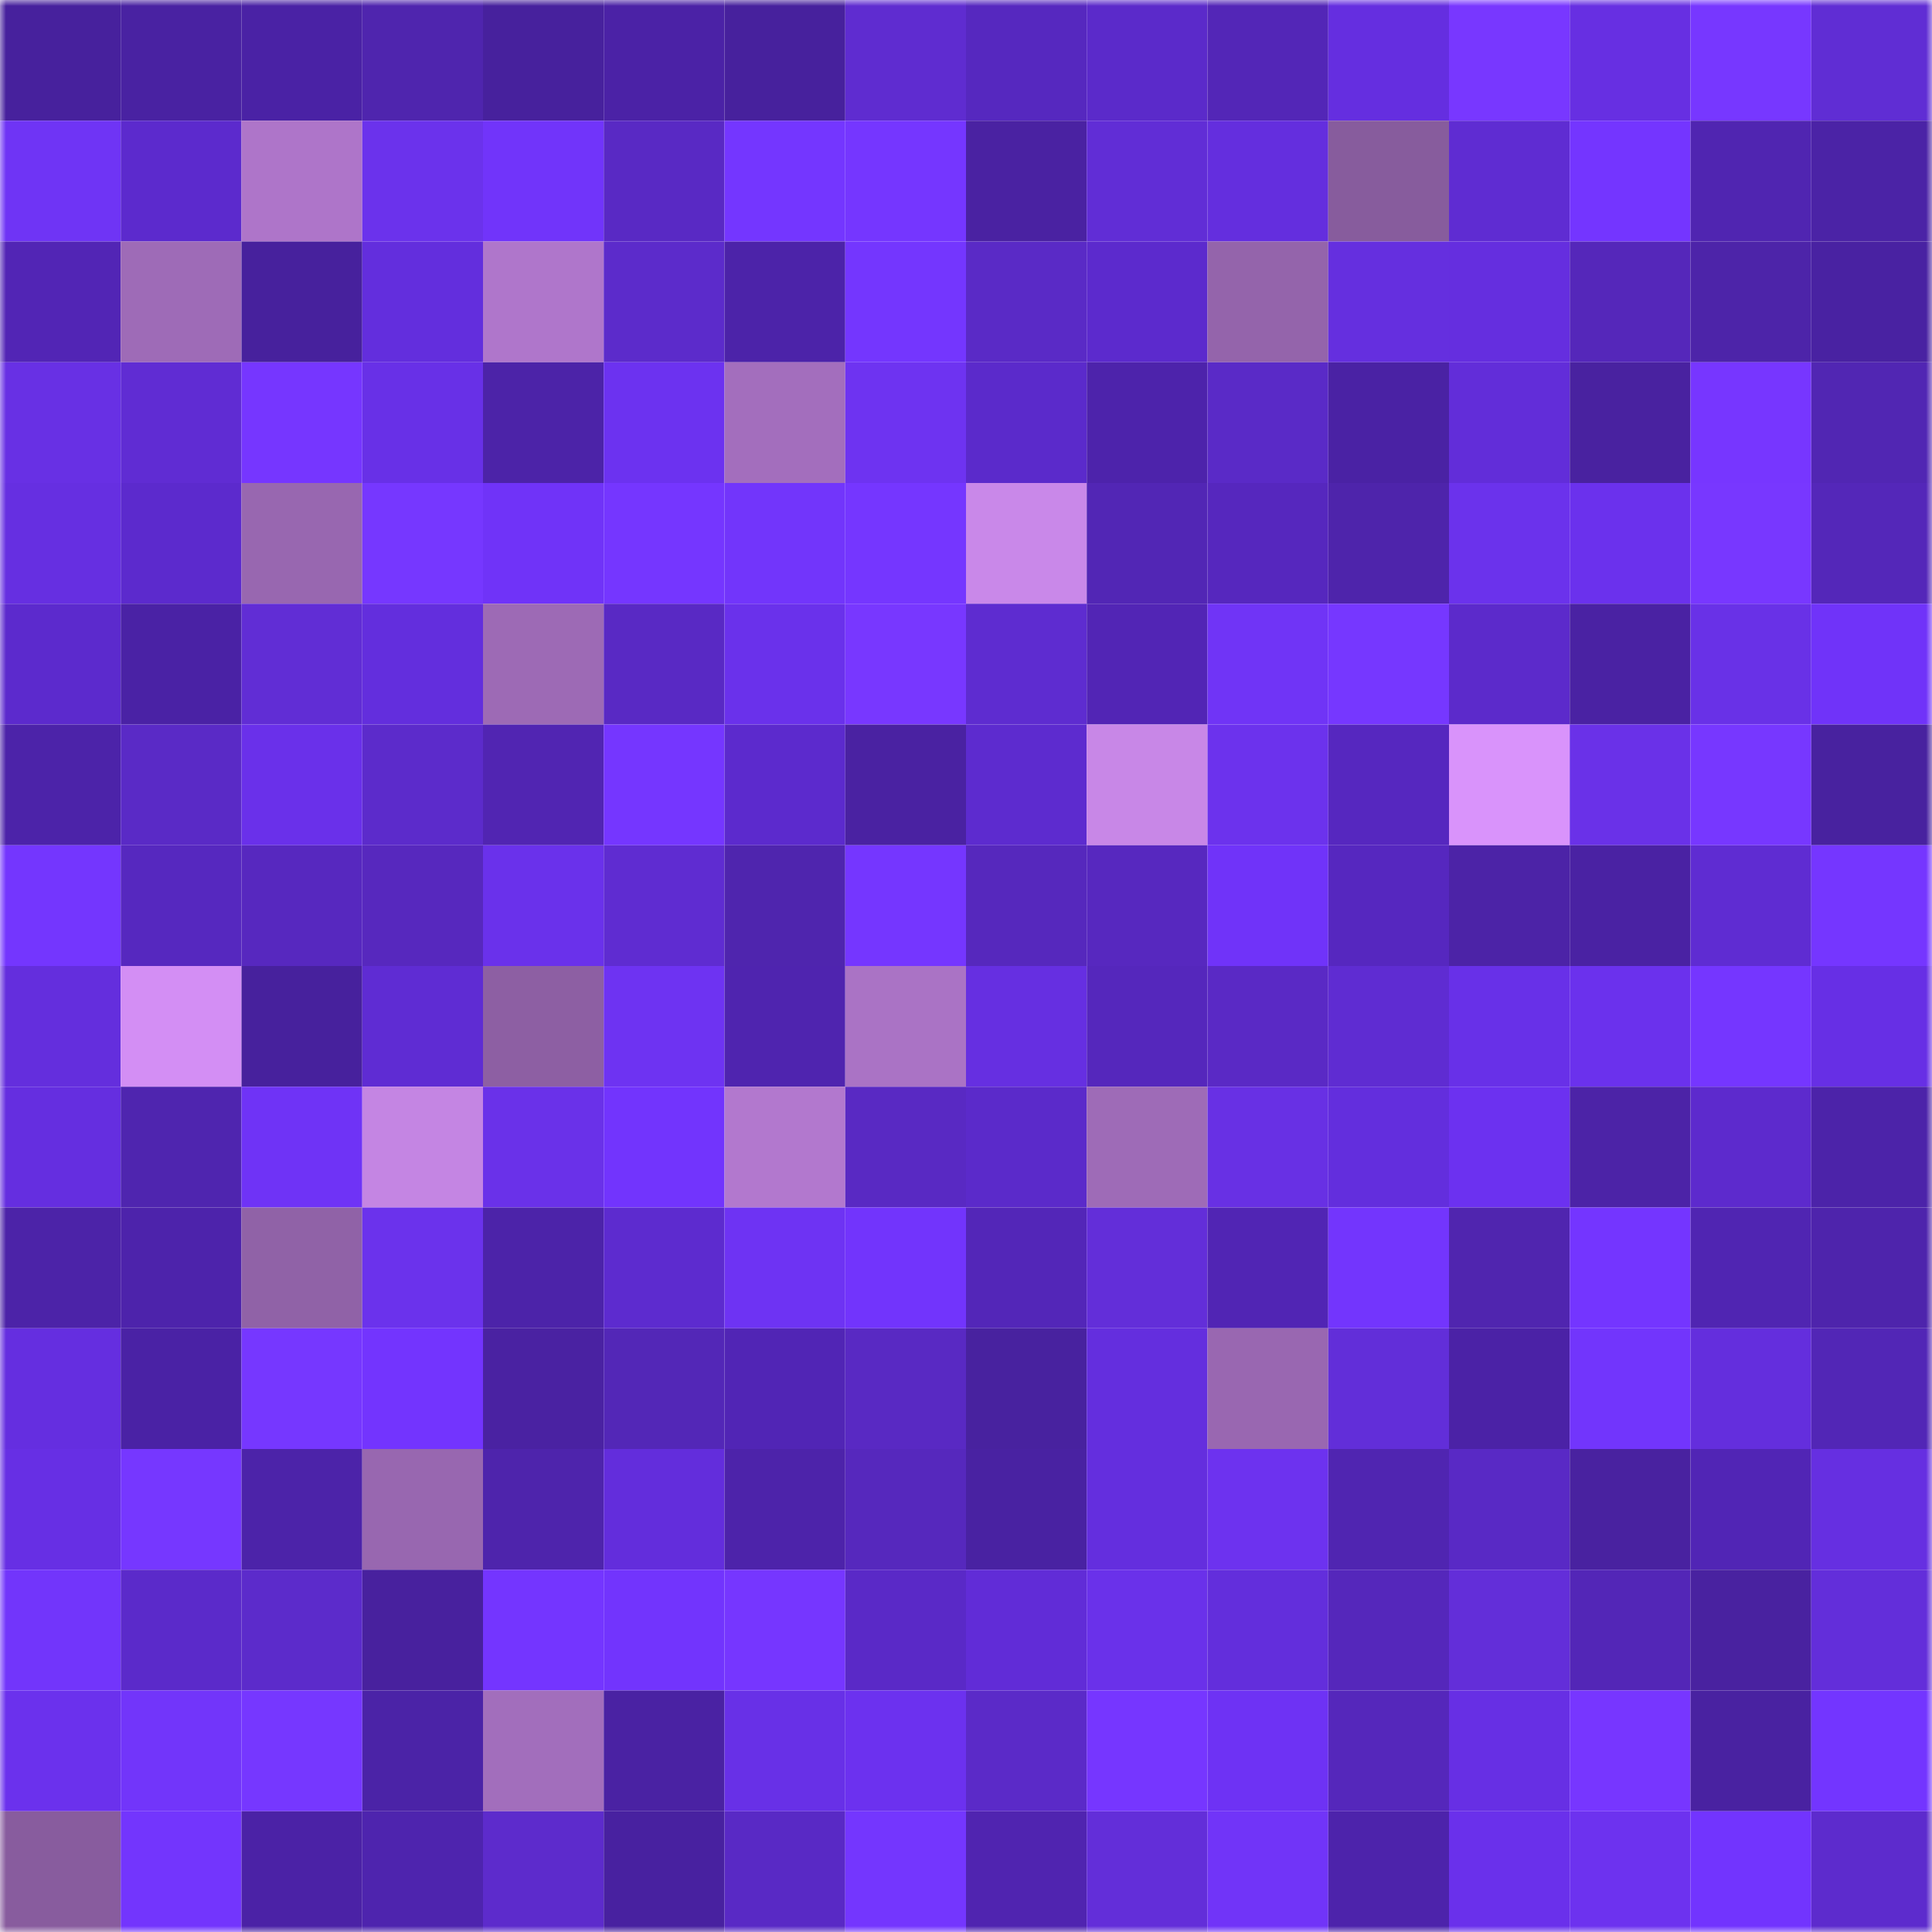 <svg viewBox="0 0 160 160" fill="none" role="img" xmlns="http://www.w3.org/2000/svg" width="240" height="240" name="farcaster%2Cbenzir"><mask id="939108415" mask-type="alpha" maskUnits="userSpaceOnUse" x="0" y="0" width="160" height="160"><rect width="160" height="160" fill="#FFFFFF"></rect></mask><g mask="url(#939108415)"><rect x="0" y="0" width="10" height="10" fill="#47219d"></rect><rect x="10" y="0" width="10" height="10" fill="#4922a2"></rect><rect x="20" y="0" width="10" height="10" fill="#4a22a5"></rect><rect x="30" y="0" width="10" height="10" fill="#4f25ae"></rect><rect x="40" y="0" width="10" height="10" fill="#47219d"></rect><rect x="50" y="0" width="10" height="10" fill="#4b22a6"></rect><rect x="60" y="0" width="10" height="10" fill="#47219d"></rect><rect x="70" y="0" width="10" height="10" fill="#5f2cd0"></rect><rect x="80" y="0" width="10" height="10" fill="#5628bf"></rect><rect x="90" y="0" width="10" height="10" fill="#5b2aca"></rect><rect x="100" y="0" width="10" height="10" fill="#5326b7"></rect><rect x="110" y="0" width="10" height="10" fill="#652ee0"></rect><rect x="120" y="0" width="10" height="10" fill="#7837ff"></rect><rect x="130" y="0" width="10" height="10" fill="#672fe2"></rect><rect x="140" y="0" width="10" height="10" fill="#7737ff"></rect><rect x="150" y="0" width="10" height="10" fill="#602dd4"></rect><rect x="0" y="10" width="10" height="10" fill="#6f34f5"></rect><rect x="10" y="10" width="10" height="10" fill="#5c2acd"></rect><rect x="20" y="10" width="10" height="10" fill="#ae75c9"></rect><rect x="30" y="10" width="10" height="10" fill="#6b32ec"></rect><rect x="40" y="10" width="10" height="10" fill="#7134fa"></rect><rect x="50" y="10" width="10" height="10" fill="#5929c4"></rect><rect x="60" y="10" width="10" height="10" fill="#7436ff"></rect><rect x="70" y="10" width="10" height="10" fill="#7536ff"></rect><rect x="80" y="10" width="10" height="10" fill="#4a22a2"></rect><rect x="90" y="10" width="10" height="10" fill="#612dd6"></rect><rect x="100" y="10" width="10" height="10" fill="#642ede"></rect><rect x="110" y="10" width="10" height="10" fill="#875c9d"></rect><rect x="120" y="10" width="10" height="10" fill="#5f2cd2"></rect><rect x="130" y="10" width="10" height="10" fill="#7435ff"></rect><rect x="140" y="10" width="10" height="10" fill="#5025b1"></rect><rect x="150" y="10" width="10" height="10" fill="#4b23a6"></rect><rect x="0" y="20" width="10" height="10" fill="#5225b5"></rect><rect x="10" y="20" width="10" height="10" fill="#9e6bb7"></rect><rect x="20" y="20" width="10" height="10" fill="#47219d"></rect><rect x="30" y="20" width="10" height="10" fill="#632edd"></rect><rect x="40" y="20" width="10" height="10" fill="#af76cb"></rect><rect x="50" y="20" width="10" height="10" fill="#5c2bcb"></rect><rect x="60" y="20" width="10" height="10" fill="#4c23a9"></rect><rect x="70" y="20" width="10" height="10" fill="#7436fe"></rect><rect x="80" y="20" width="10" height="10" fill="#5a2ac6"></rect><rect x="90" y="20" width="10" height="10" fill="#5c2acd"></rect><rect x="100" y="20" width="10" height="10" fill="#9464ab"></rect><rect x="110" y="20" width="10" height="10" fill="#652fdf"></rect><rect x="120" y="20" width="10" height="10" fill="#652edf"></rect><rect x="130" y="20" width="10" height="10" fill="#5527ba"></rect><rect x="140" y="20" width="10" height="10" fill="#4d24a9"></rect><rect x="150" y="20" width="10" height="10" fill="#4922a2"></rect><rect x="0" y="30" width="10" height="10" fill="#6830e4"></rect><rect x="10" y="30" width="10" height="10" fill="#602cd3"></rect><rect x="20" y="30" width="10" height="10" fill="#7636ff"></rect><rect x="30" y="30" width="10" height="10" fill="#6830e7"></rect><rect x="40" y="30" width="10" height="10" fill="#4c23a8"></rect><rect x="50" y="30" width="10" height="10" fill="#6c32f0"></rect><rect x="60" y="30" width="10" height="10" fill="#a36ebd"></rect><rect x="70" y="30" width="10" height="10" fill="#6e33f1"></rect><rect x="80" y="30" width="10" height="10" fill="#5b2acb"></rect><rect x="90" y="30" width="10" height="10" fill="#4d23ab"></rect><rect x="100" y="30" width="10" height="10" fill="#5a2ac7"></rect><rect x="110" y="30" width="10" height="10" fill="#4a22a4"></rect><rect x="120" y="30" width="10" height="10" fill="#622dd9"></rect><rect x="130" y="30" width="10" height="10" fill="#4922a0"></rect><rect x="140" y="30" width="10" height="10" fill="#7736ff"></rect><rect x="150" y="30" width="10" height="10" fill="#5126b3"></rect><rect x="0" y="40" width="10" height="10" fill="#662fe1"></rect><rect x="10" y="40" width="10" height="10" fill="#5c2acd"></rect><rect x="20" y="40" width="10" height="10" fill="#9867b0"></rect><rect x="30" y="40" width="10" height="10" fill="#7637ff"></rect><rect x="40" y="40" width="10" height="10" fill="#7033f8"></rect><rect x="50" y="40" width="10" height="10" fill="#7536ff"></rect><rect x="60" y="40" width="10" height="10" fill="#7235fb"></rect><rect x="70" y="40" width="10" height="10" fill="#7536ff"></rect><rect x="80" y="40" width="10" height="10" fill="#c988e9"></rect><rect x="90" y="40" width="10" height="10" fill="#5226b5"></rect><rect x="100" y="40" width="10" height="10" fill="#5627be"></rect><rect x="110" y="40" width="10" height="10" fill="#4e24ab"></rect><rect x="120" y="40" width="10" height="10" fill="#6b32ec"></rect><rect x="130" y="40" width="10" height="10" fill="#6b31ed"></rect><rect x="140" y="40" width="10" height="10" fill="#7837ff"></rect><rect x="150" y="40" width="10" height="10" fill="#5427b9"></rect><rect x="0" y="50" width="10" height="10" fill="#5c2acd"></rect><rect x="10" y="50" width="10" height="10" fill="#4a22a5"></rect><rect x="20" y="50" width="10" height="10" fill="#612dd5"></rect><rect x="30" y="50" width="10" height="10" fill="#632edd"></rect><rect x="40" y="50" width="10" height="10" fill="#9d6ab5"></rect><rect x="50" y="50" width="10" height="10" fill="#5929c4"></rect><rect x="60" y="50" width="10" height="10" fill="#6a31eb"></rect><rect x="70" y="50" width="10" height="10" fill="#7837ff"></rect><rect x="80" y="50" width="10" height="10" fill="#5e2cd0"></rect><rect x="90" y="50" width="10" height="10" fill="#5225b5"></rect><rect x="100" y="50" width="10" height="10" fill="#7034f6"></rect><rect x="110" y="50" width="10" height="10" fill="#7637ff"></rect><rect x="120" y="50" width="10" height="10" fill="#5c2acb"></rect><rect x="130" y="50" width="10" height="10" fill="#4a22a3"></rect><rect x="140" y="50" width="10" height="10" fill="#6931e7"></rect><rect x="150" y="50" width="10" height="10" fill="#7033f9"></rect><rect x="0" y="60" width="10" height="10" fill="#4c23a9"></rect><rect x="10" y="60" width="10" height="10" fill="#5a2ac6"></rect><rect x="20" y="60" width="10" height="10" fill="#6a30ea"></rect><rect x="30" y="60" width="10" height="10" fill="#5c2bcb"></rect><rect x="40" y="60" width="10" height="10" fill="#5125b2"></rect><rect x="50" y="60" width="10" height="10" fill="#7536ff"></rect><rect x="60" y="60" width="10" height="10" fill="#5c2acd"></rect><rect x="70" y="60" width="10" height="10" fill="#4a22a2"></rect><rect x="80" y="60" width="10" height="10" fill="#5d2bcf"></rect><rect x="90" y="60" width="10" height="10" fill="#c887e7"></rect><rect x="100" y="60" width="10" height="10" fill="#6c32ed"></rect><rect x="110" y="60" width="10" height="10" fill="#5627bf"></rect><rect x="120" y="60" width="10" height="10" fill="#d993fb"></rect><rect x="130" y="60" width="10" height="10" fill="#6a31e8"></rect><rect x="140" y="60" width="10" height="10" fill="#7737ff"></rect><rect x="150" y="60" width="10" height="10" fill="#48229f"></rect><rect x="0" y="70" width="10" height="10" fill="#7436fe"></rect><rect x="10" y="70" width="10" height="10" fill="#5628bf"></rect><rect x="20" y="70" width="10" height="10" fill="#5728bf"></rect><rect x="30" y="70" width="10" height="10" fill="#5728be"></rect><rect x="40" y="70" width="10" height="10" fill="#6a31eb"></rect><rect x="50" y="70" width="10" height="10" fill="#5f2cd1"></rect><rect x="60" y="70" width="10" height="10" fill="#4f25ae"></rect><rect x="70" y="70" width="10" height="10" fill="#7536ff"></rect><rect x="80" y="70" width="10" height="10" fill="#5628bd"></rect><rect x="90" y="70" width="10" height="10" fill="#5728bf"></rect><rect x="100" y="70" width="10" height="10" fill="#7033f9"></rect><rect x="110" y="70" width="10" height="10" fill="#5627bf"></rect><rect x="120" y="70" width="10" height="10" fill="#4c23a7"></rect><rect x="130" y="70" width="10" height="10" fill="#4a22a3"></rect><rect x="140" y="70" width="10" height="10" fill="#5f2cd2"></rect><rect x="150" y="70" width="10" height="10" fill="#7536ff"></rect><rect x="0" y="80" width="10" height="10" fill="#642edd"></rect><rect x="10" y="80" width="10" height="10" fill="#d38ef4"></rect><rect x="20" y="80" width="10" height="10" fill="#47219d"></rect><rect x="30" y="80" width="10" height="10" fill="#5f2cd3"></rect><rect x="40" y="80" width="10" height="10" fill="#8d5fa3"></rect><rect x="50" y="80" width="10" height="10" fill="#6e33f2"></rect><rect x="60" y="80" width="10" height="10" fill="#4f24af"></rect><rect x="70" y="80" width="10" height="10" fill="#aa73c5"></rect><rect x="80" y="80" width="10" height="10" fill="#662fe1"></rect><rect x="90" y="80" width="10" height="10" fill="#5527bc"></rect><rect x="100" y="80" width="10" height="10" fill="#5a29c5"></rect><rect x="110" y="80" width="10" height="10" fill="#5f2cd2"></rect><rect x="120" y="80" width="10" height="10" fill="#6830e8"></rect><rect x="130" y="80" width="10" height="10" fill="#6b31ed"></rect><rect x="140" y="80" width="10" height="10" fill="#7536ff"></rect><rect x="150" y="80" width="10" height="10" fill="#672fe5"></rect><rect x="0" y="90" width="10" height="10" fill="#652ee0"></rect><rect x="10" y="90" width="10" height="10" fill="#4f25af"></rect><rect x="20" y="90" width="10" height="10" fill="#6f33f6"></rect><rect x="30" y="90" width="10" height="10" fill="#c485e3"></rect><rect x="40" y="90" width="10" height="10" fill="#6a31e9"></rect><rect x="50" y="90" width="10" height="10" fill="#7234fd"></rect><rect x="60" y="90" width="10" height="10" fill="#b278ce"></rect><rect x="70" y="90" width="10" height="10" fill="#5929c3"></rect><rect x="80" y="90" width="10" height="10" fill="#5b2aca"></rect><rect x="90" y="90" width="10" height="10" fill="#9e6bb7"></rect><rect x="100" y="90" width="10" height="10" fill="#6830e4"></rect><rect x="110" y="90" width="10" height="10" fill="#632edd"></rect><rect x="120" y="90" width="10" height="10" fill="#6c31f0"></rect><rect x="130" y="90" width="10" height="10" fill="#4c23a7"></rect><rect x="140" y="90" width="10" height="10" fill="#5d2acd"></rect><rect x="150" y="90" width="10" height="10" fill="#4c23a9"></rect><rect x="0" y="100" width="10" height="10" fill="#4c23a8"></rect><rect x="10" y="100" width="10" height="10" fill="#4d23ab"></rect><rect x="20" y="100" width="10" height="10" fill="#9062a7"></rect><rect x="30" y="100" width="10" height="10" fill="#6b32ec"></rect><rect x="40" y="100" width="10" height="10" fill="#4c23a9"></rect><rect x="50" y="100" width="10" height="10" fill="#5d2bcf"></rect><rect x="60" y="100" width="10" height="10" fill="#6e33f3"></rect><rect x="70" y="100" width="10" height="10" fill="#7234fc"></rect><rect x="80" y="100" width="10" height="10" fill="#5326b8"></rect><rect x="90" y="100" width="10" height="10" fill="#632ed9"></rect><rect x="100" y="100" width="10" height="10" fill="#5125b4"></rect><rect x="110" y="100" width="10" height="10" fill="#7335fd"></rect><rect x="120" y="100" width="10" height="10" fill="#5025af"></rect><rect x="130" y="100" width="10" height="10" fill="#7435ff"></rect><rect x="140" y="100" width="10" height="10" fill="#5025b2"></rect><rect x="150" y="100" width="10" height="10" fill="#4e24ac"></rect><rect x="0" y="110" width="10" height="10" fill="#652ee0"></rect><rect x="10" y="110" width="10" height="10" fill="#4a22a5"></rect><rect x="20" y="110" width="10" height="10" fill="#7637ff"></rect><rect x="30" y="110" width="10" height="10" fill="#7334fe"></rect><rect x="40" y="110" width="10" height="10" fill="#4a22a2"></rect><rect x="50" y="110" width="10" height="10" fill="#5327b7"></rect><rect x="60" y="110" width="10" height="10" fill="#5125b5"></rect><rect x="70" y="110" width="10" height="10" fill="#5929c3"></rect><rect x="80" y="110" width="10" height="10" fill="#48229f"></rect><rect x="90" y="110" width="10" height="10" fill="#642ede"></rect><rect x="100" y="110" width="10" height="10" fill="#9967b1"></rect><rect x="110" y="110" width="10" height="10" fill="#622ed9"></rect><rect x="120" y="110" width="10" height="10" fill="#4b22a6"></rect><rect x="130" y="110" width="10" height="10" fill="#7235fc"></rect><rect x="140" y="110" width="10" height="10" fill="#642edd"></rect><rect x="150" y="110" width="10" height="10" fill="#5226b6"></rect><rect x="0" y="120" width="10" height="10" fill="#672fe4"></rect><rect x="10" y="120" width="10" height="10" fill="#7637ff"></rect><rect x="20" y="120" width="10" height="10" fill="#4c23a9"></rect><rect x="30" y="120" width="10" height="10" fill="#9867b0"></rect><rect x="40" y="120" width="10" height="10" fill="#4e24ac"></rect><rect x="50" y="120" width="10" height="10" fill="#632ddc"></rect><rect x="60" y="120" width="10" height="10" fill="#4d23aa"></rect><rect x="70" y="120" width="10" height="10" fill="#5628bd"></rect><rect x="80" y="120" width="10" height="10" fill="#4922a2"></rect><rect x="90" y="120" width="10" height="10" fill="#642ede"></rect><rect x="100" y="120" width="10" height="10" fill="#6d32ef"></rect><rect x="110" y="120" width="10" height="10" fill="#5025b1"></rect><rect x="120" y="120" width="10" height="10" fill="#5929c5"></rect><rect x="130" y="120" width="10" height="10" fill="#4922a0"></rect><rect x="140" y="120" width="10" height="10" fill="#5125b5"></rect><rect x="150" y="120" width="10" height="10" fill="#662fe1"></rect><rect x="0" y="130" width="10" height="10" fill="#7235fb"></rect><rect x="10" y="130" width="10" height="10" fill="#5b2aca"></rect><rect x="20" y="130" width="10" height="10" fill="#5c2bcb"></rect><rect x="30" y="130" width="10" height="10" fill="#48219e"></rect><rect x="40" y="130" width="10" height="10" fill="#7435ff"></rect><rect x="50" y="130" width="10" height="10" fill="#7234fd"></rect><rect x="60" y="130" width="10" height="10" fill="#7636ff"></rect><rect x="70" y="130" width="10" height="10" fill="#5a29c7"></rect><rect x="80" y="130" width="10" height="10" fill="#612cd7"></rect><rect x="90" y="130" width="10" height="10" fill="#6a31ea"></rect><rect x="100" y="130" width="10" height="10" fill="#632edc"></rect><rect x="110" y="130" width="10" height="10" fill="#5527bb"></rect><rect x="120" y="130" width="10" height="10" fill="#632ed9"></rect><rect x="130" y="130" width="10" height="10" fill="#5326b7"></rect><rect x="140" y="130" width="10" height="10" fill="#4922a0"></rect><rect x="150" y="130" width="10" height="10" fill="#632eda"></rect><rect x="0" y="140" width="10" height="10" fill="#6b31ed"></rect><rect x="10" y="140" width="10" height="10" fill="#7235fa"></rect><rect x="20" y="140" width="10" height="10" fill="#7637ff"></rect><rect x="30" y="140" width="10" height="10" fill="#4b23a7"></rect><rect x="40" y="140" width="10" height="10" fill="#a26ebc"></rect><rect x="50" y="140" width="10" height="10" fill="#4a22a3"></rect><rect x="60" y="140" width="10" height="10" fill="#6830e7"></rect><rect x="70" y="140" width="10" height="10" fill="#6c31ef"></rect><rect x="80" y="140" width="10" height="10" fill="#5b2ac8"></rect><rect x="90" y="140" width="10" height="10" fill="#7636ff"></rect><rect x="100" y="140" width="10" height="10" fill="#6e32f4"></rect><rect x="110" y="140" width="10" height="10" fill="#5527bb"></rect><rect x="120" y="140" width="10" height="10" fill="#672fe4"></rect><rect x="130" y="140" width="10" height="10" fill="#7736ff"></rect><rect x="140" y="140" width="10" height="10" fill="#4922a1"></rect><rect x="150" y="140" width="10" height="10" fill="#7335ff"></rect><rect x="0" y="150" width="10" height="10" fill="#885c9e"></rect><rect x="10" y="150" width="10" height="10" fill="#7335fd"></rect><rect x="20" y="150" width="10" height="10" fill="#4b22a6"></rect><rect x="30" y="150" width="10" height="10" fill="#4e24ae"></rect><rect x="40" y="150" width="10" height="10" fill="#5d2bcc"></rect><rect x="50" y="150" width="10" height="10" fill="#4821a0"></rect><rect x="60" y="150" width="10" height="10" fill="#5929c5"></rect><rect x="70" y="150" width="10" height="10" fill="#7436fe"></rect><rect x="80" y="150" width="10" height="10" fill="#5024b0"></rect><rect x="90" y="150" width="10" height="10" fill="#632ed9"></rect><rect x="100" y="150" width="10" height="10" fill="#7134f8"></rect><rect x="110" y="150" width="10" height="10" fill="#4d23ab"></rect><rect x="120" y="150" width="10" height="10" fill="#6a30eb"></rect><rect x="130" y="150" width="10" height="10" fill="#6d32ef"></rect><rect x="140" y="150" width="10" height="10" fill="#7234fe"></rect><rect x="150" y="150" width="10" height="10" fill="#5d2bcd"></rect></g></svg>